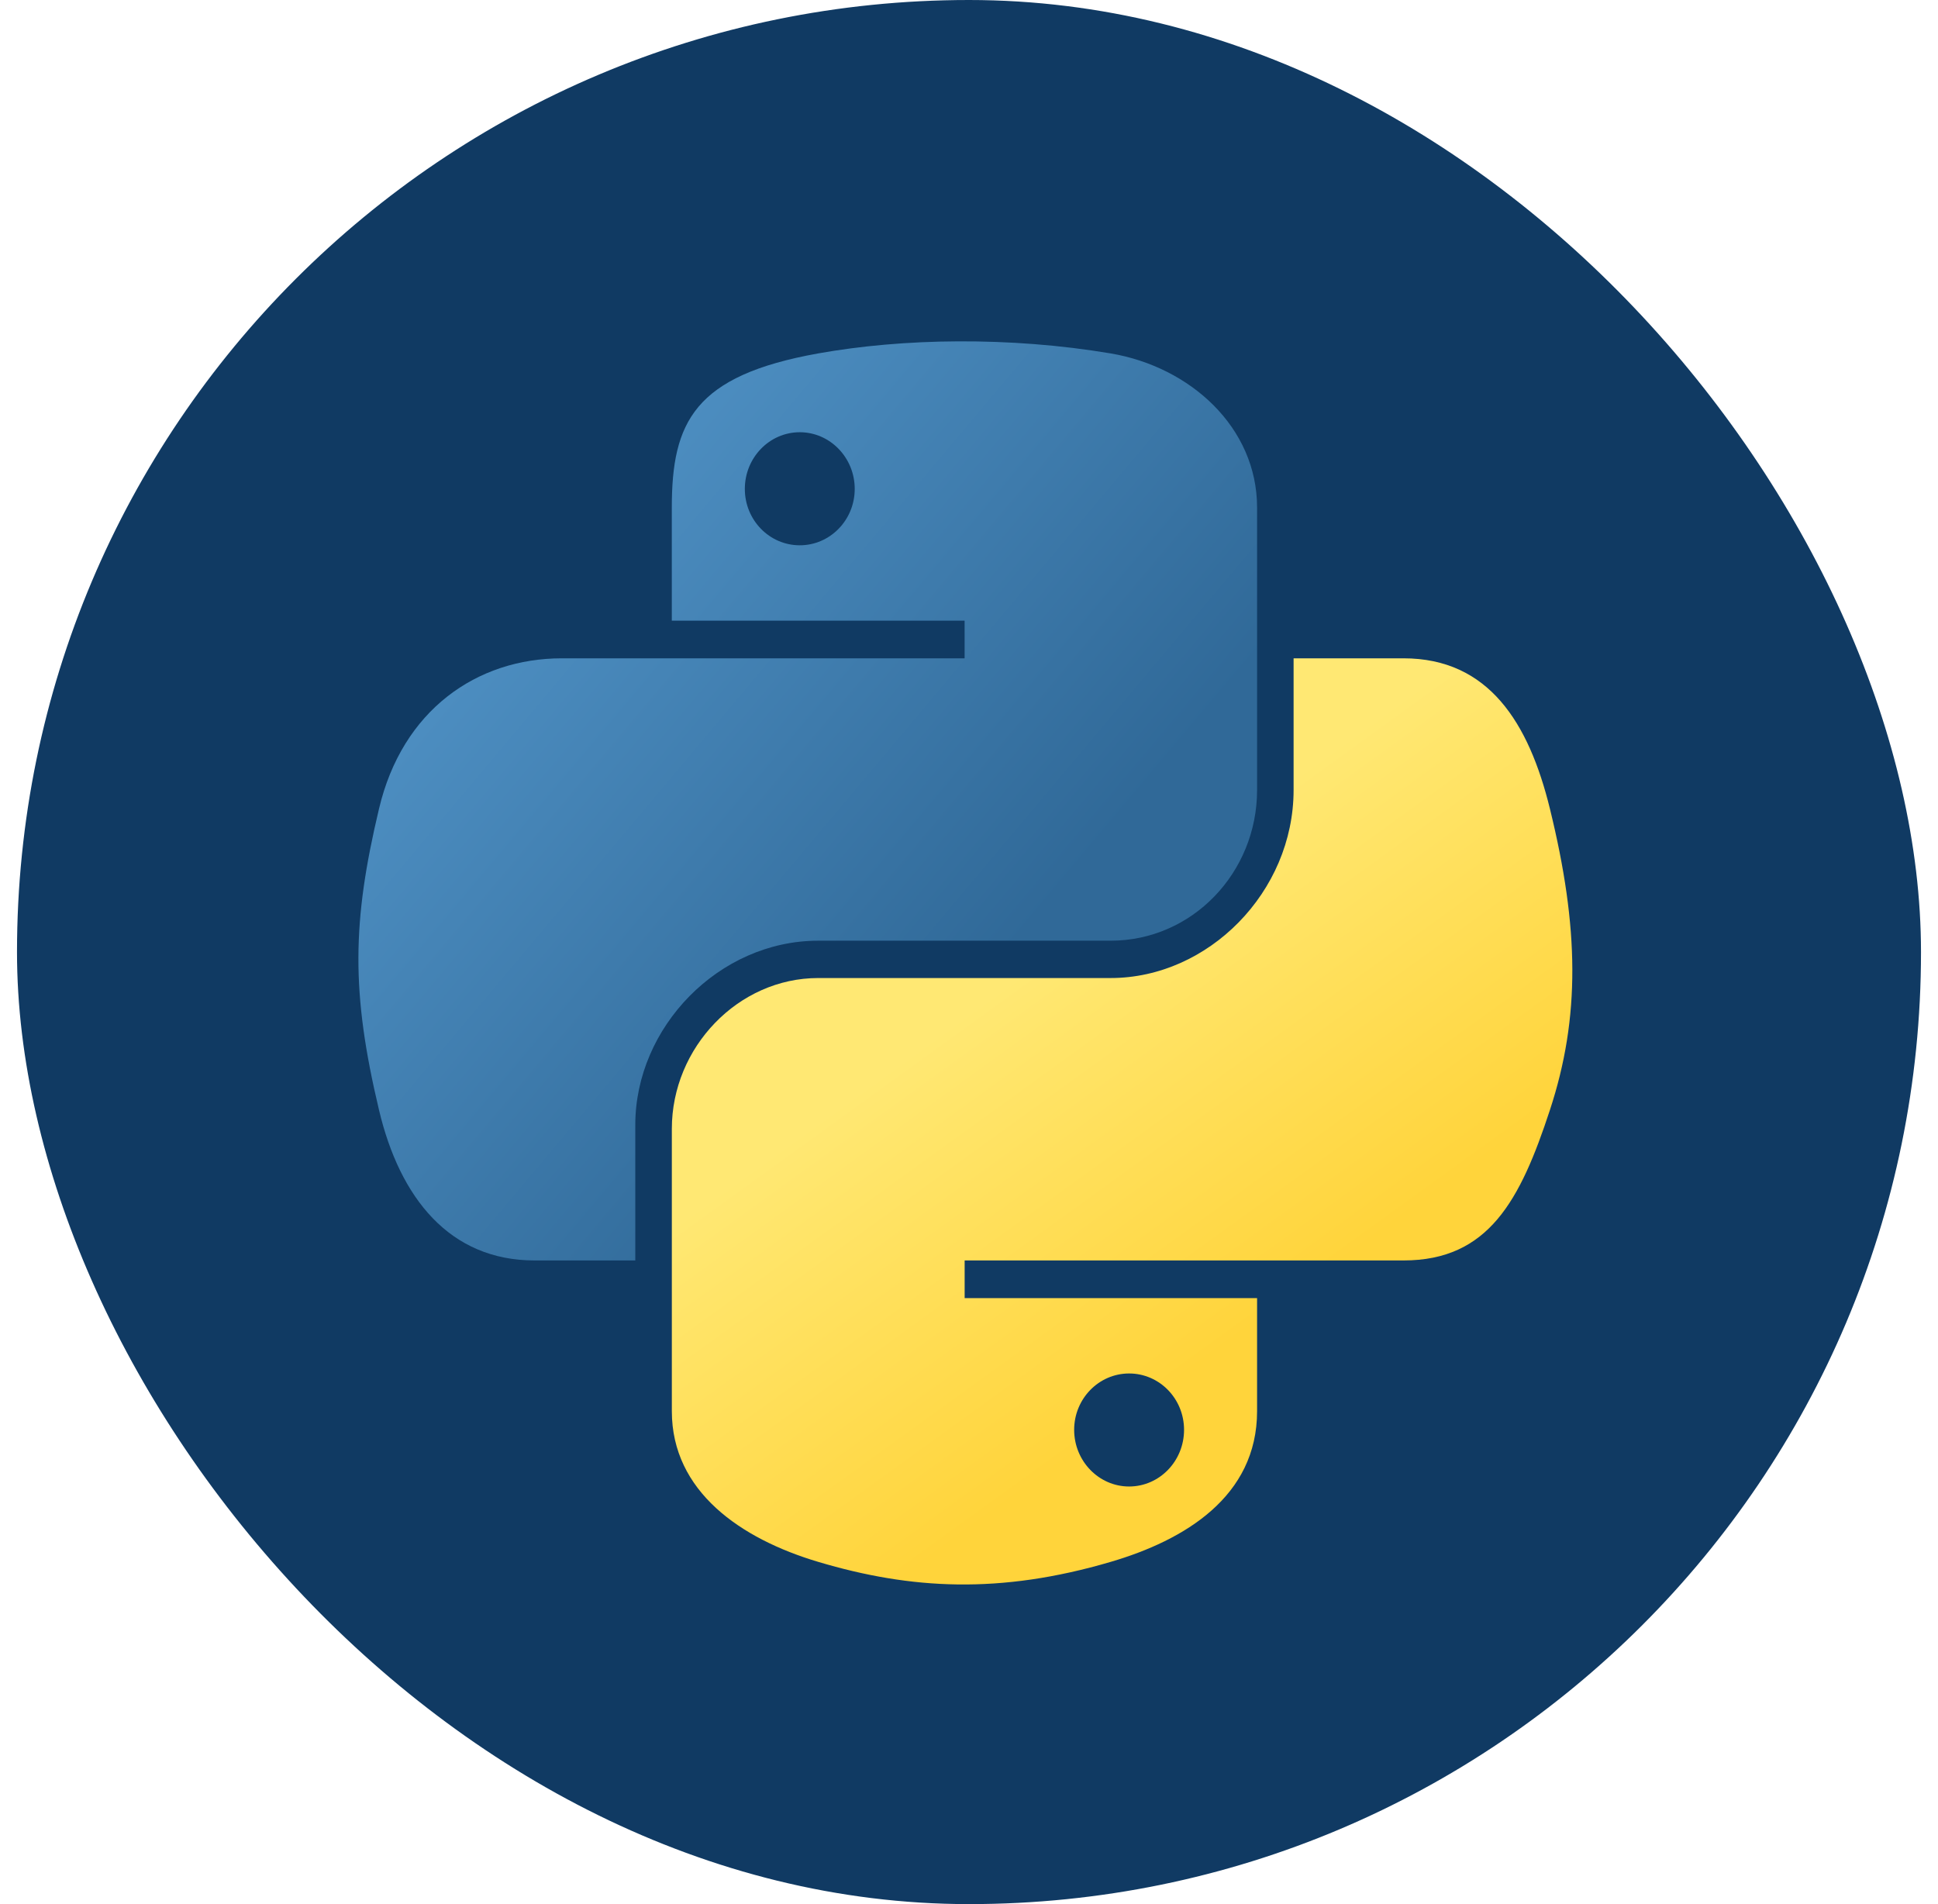<svg width="57" height="56" viewBox="0 0 57 56" fill="none" xmlns="http://www.w3.org/2000/svg">
<rect x="0.5" width="56" height="56" rx="28" fill="#103A63"/>
<path d="M28.18 10.039C26.708 10.045 25.302 10.173 24.065 10.394C20.421 11.046 19.759 12.411 19.759 14.928V18.253H28.371V19.361H19.759H16.527C14.024 19.361 11.833 20.884 11.148 23.783C10.357 27.105 10.322 29.179 11.148 32.648C11.76 35.23 13.222 37.07 15.724 37.07H18.685V33.085C18.685 30.206 21.145 27.666 24.065 27.666H32.667C35.061 27.666 36.973 25.67 36.973 23.234V14.928C36.973 12.565 35.004 10.789 32.667 10.394C31.187 10.145 29.652 10.032 28.18 10.039ZM23.523 12.712C24.413 12.712 25.139 13.46 25.139 14.379C25.139 15.296 24.413 16.037 23.523 16.037C22.63 16.037 21.907 15.296 21.907 14.379C21.907 13.46 22.63 12.712 23.523 12.712Z" fill="url(#paint0_linear_555_848)"/>
<path d="M38.047 19.361V23.234C38.047 26.237 35.534 28.764 32.667 28.764H24.066C21.709 28.764 19.76 30.807 19.76 33.197V41.502C19.76 43.866 21.789 45.257 24.066 45.935C26.792 46.747 29.406 46.893 32.667 45.935C34.835 45.299 36.973 44.019 36.973 41.502V38.178H28.372V37.07H36.973H41.279C43.782 37.07 44.715 35.302 45.585 32.648C46.484 29.915 46.446 27.288 45.585 23.783C44.966 21.259 43.785 19.361 41.279 19.361H38.047ZM33.209 40.394C34.102 40.394 34.825 41.135 34.825 42.051C34.825 42.971 34.102 43.718 33.209 43.718C32.32 43.718 31.593 42.971 31.593 42.051C31.593 41.135 32.32 40.394 33.209 40.394Z" fill="url(#paint1_linear_555_848)"/>
<defs>
<linearGradient id="paint0_linear_555_848" x1="10.541" y1="10.038" x2="30.612" y2="26.924" gradientUnits="userSpaceOnUse">
<stop stop-color="#5A9FD4"/>
<stop offset="1" stop-color="#306998"/>
</linearGradient>
<linearGradient id="paint1_linear_555_848" x1="33.002" y1="41.772" x2="25.757" y2="31.748" gradientUnits="userSpaceOnUse">
<stop stop-color="#FFD43B"/>
<stop offset="1" stop-color="#FFE873"/>
</linearGradient>
</defs>
</svg>
